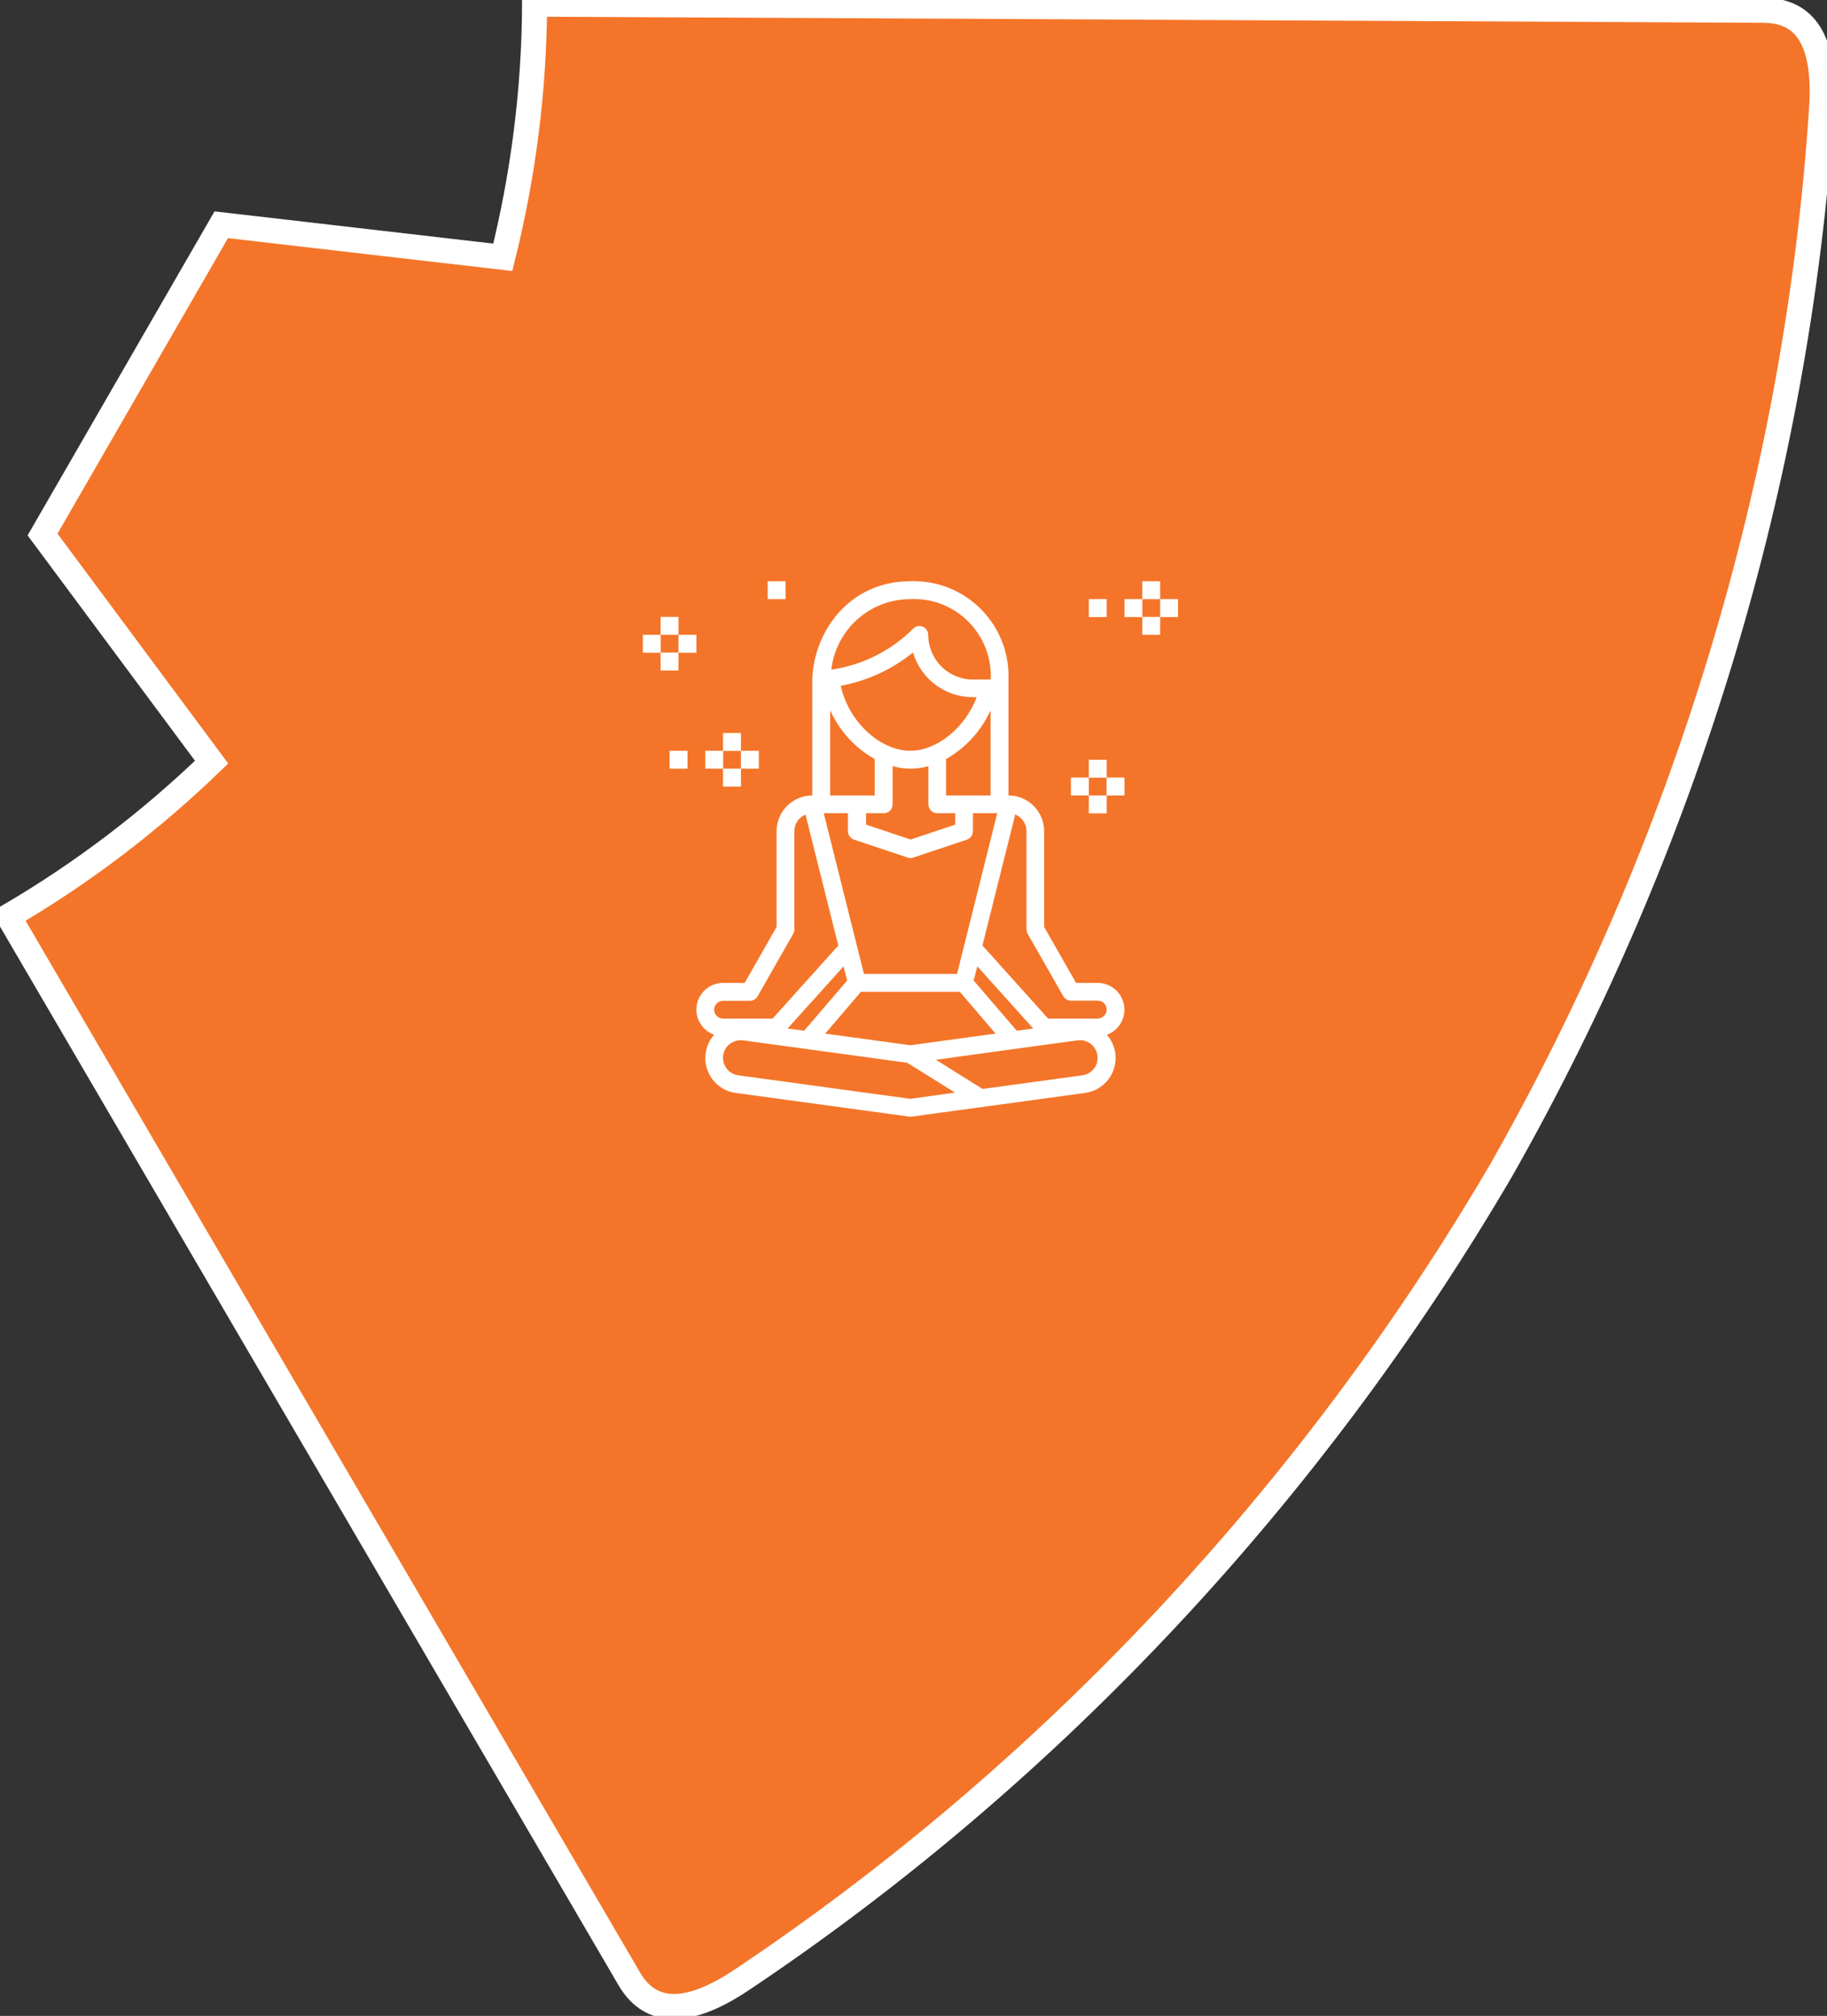 <svg width="146" height="161" viewBox="0 0 146 161" fill="none" xmlns="http://www.w3.org/2000/svg">
<rect x="0" y="0" width="146" height="161" fill="#333333" stroke="none"/>
<path d="M59.31 158.1C84.02 141.58 104.9 119.18 119.96 93.47C134.68 67.57 143.63 38.28 145.57 8.62C145.97 2.51 143.71 0.9 141.12 0.83C141.07 0.83 141.02 0.83 140.96 0.82C140.95 0.82 140.93 0.82 140.92 0.82C108.19 0.66 75.45 0.49 42.72 0.33C42.69 7.23 41.81 14 40.18 20.55C32.68 19.68 25.18 18.82 17.68 17.95L10.54 30.32L3.4 42.69C7.91 48.75 12.4 54.81 16.91 60.87C12.06 65.55 6.64 69.7 0.68 73.18C17.2 101.44 33.72 129.7 50.24 157.96C51.56 160.29 54.09 161.6 59.31 158.1Z" fill="#f47529" stroke="white" stroke-width="2" stroke-miterlimit="10"/>
<path d="M94.14 47.85H92.71V49.28H94.14V47.85Z" fill="white"/>
<path d="M92.71 46.42H91.28V47.85H92.71V46.42Z" fill="white"/>
<path d="M91.29 47.85H89.86V49.28H91.29V47.85Z" fill="white"/>
<path d="M92.71 49.27H91.28V50.7H92.71V49.27Z" fill="white"/>
<path d="M88.44 47.85H87.01V49.28H88.44V47.85Z" fill="white"/>
<path d="M87.01 62.1H85.58V63.53H87.01V62.1Z" fill="white"/>
<path d="M89.86 62.1H88.43V63.53H89.86V62.1Z" fill="white"/>
<path d="M88.44 60.68H87.01V62.11H88.44V60.68Z" fill="white"/>
<path d="M88.44 63.53H87.01V64.96H88.44V63.53Z" fill="white"/>
<path d="M60.64 59.96H59.21V61.39H60.64V59.96Z" fill="white"/>
<path d="M59.21 58.54H57.78V59.97H59.21V58.54Z" fill="white"/>
<path d="M57.79 59.96H56.36V61.39H57.79V59.96Z" fill="white"/>
<path d="M59.21 61.39H57.78V62.82H59.21V61.39Z" fill="white"/>
<path d="M54.94 59.96H53.51V61.39H54.94V59.96Z" fill="white"/>
<path d="M52.8 50.7H51.37V52.13H52.8V50.7Z" fill="white"/>
<path d="M55.65 50.7H54.22V52.13H55.65V50.7Z" fill="white"/>
<path d="M54.22 49.27H52.79V50.7H54.22V49.27Z" fill="white"/>
<path d="M54.22 52.12H52.79V53.55H54.22V52.12Z" fill="white"/>
<path d="M62.78 46.42H61.35V47.85H62.78V46.42Z" fill="white"/>
<path d="M89.73 79.92C89.43 79.07 88.62 78.5 87.71 78.5H85.99L83.44 74.03V66.38C83.44 64.81 82.16 63.53 80.59 63.53V54.26C80.73 50.07 77.46 46.56 73.27 46.42C73.1 46.41 72.92 46.41 72.75 46.42C67.85 46.42 65.05 50.45 64.91 54.23C64.91 54.24 64.92 54.25 64.92 54.26H64.91V63.53C63.34 63.53 62.06 64.81 62.06 66.38V74.03L59.51 78.5H57.79C56.61 78.5 55.65 79.45 55.65 80.63C55.65 81.53 56.22 82.34 57.07 82.64C56.04 83.8 56.15 85.58 57.31 86.61C57.73 86.98 58.25 87.22 58.81 87.29L72.66 89.18C72.72 89.19 72.79 89.19 72.85 89.18L86.7 87.29C88.24 87.09 89.33 85.68 89.13 84.14C89.06 83.58 88.82 83.06 88.45 82.64C89.55 82.25 90.13 81.03 89.73 79.92ZM72.75 47.85C76.14 47.69 79.01 50.31 79.17 53.7C79.18 53.89 79.18 54.08 79.17 54.27H77.74C75.77 54.27 74.18 52.67 74.18 50.71C74.18 50.32 73.86 50 73.47 50C73.28 50 73.1 50.08 72.97 50.21C71.2 51.98 68.91 53.13 66.43 53.48C66.81 50.26 69.52 47.85 72.75 47.85ZM71.33 64.24V61.19C71.79 61.32 72.27 61.38 72.76 61.39C73.24 61.39 73.72 61.32 74.19 61.19V64.24C74.19 64.63 74.51 64.95 74.9 64.95H76.33V65.86L72.77 67.05L69.21 65.86V64.95H70.64C71.01 64.95 71.33 64.64 71.33 64.24ZM67.19 54.77C69.31 54.38 71.29 53.46 72.96 52.11C73.59 54.23 75.53 55.68 77.74 55.68H78.05C77.16 58.07 74.9 59.96 72.75 59.96C70.28 59.96 67.78 57.57 67.19 54.77ZM75.6 63.53V60.62C77.17 59.73 78.42 58.37 79.16 56.72V63.53H77.02H75.6ZM66.34 56.72C67.08 58.37 68.33 59.74 69.9 60.62V63.53H66.34V56.72ZM67.76 64.95V66.38C67.76 66.69 67.96 66.96 68.25 67.06L72.53 68.49C72.68 68.54 72.83 68.54 72.98 68.49L77.26 67.06C77.55 66.96 77.75 66.69 77.75 66.38V64.95H79.69L76.48 77.78H69.04L65.83 64.95H67.76ZM68.8 79.21H76.7L79.56 82.55L72.75 83.48L65.94 82.55L68.8 79.21ZM64.26 82.32L62.94 82.14L67.41 77.18L67.7 78.31L64.26 82.32ZM77.81 78.31L78.1 77.18L82.57 82.14L81.25 82.32L77.81 78.31ZM57.07 80.64C57.07 80.25 57.39 79.93 57.78 79.93H59.92C60.18 79.93 60.41 79.79 60.54 79.57L63.39 74.58C63.45 74.47 63.48 74.35 63.48 74.22V66.38C63.48 65.8 63.83 65.27 64.37 65.06L65.68 70.29L66.99 75.52L61.74 81.35H57.78C57.39 81.35 57.07 81.03 57.07 80.64ZM72.75 87.76L59 85.88C58.23 85.78 57.69 85.07 57.79 84.3C57.88 83.6 58.48 83.08 59.19 83.08C59.25 83.08 59.32 83.08 59.38 83.09L64.45 83.78L72.5 84.88L76.32 87.26L72.75 87.76ZM86.5 85.88L78.52 86.97L74.79 84.64L81.04 83.78L86.11 83.09C86.88 82.98 87.59 83.52 87.7 84.29C87.71 84.36 87.71 84.42 87.71 84.49C87.72 85.19 87.2 85.78 86.5 85.88ZM87.72 81.35H83.76L78.51 75.51L79.82 70.28L81.13 65.05C81.67 65.27 82.03 65.79 82.03 66.37V74.21C82.03 74.34 82.06 74.46 82.12 74.57L84.97 79.56C85.1 79.78 85.33 79.92 85.59 79.92H87.73C88.12 79.92 88.44 80.24 88.44 80.63C88.43 81.03 88.11 81.35 87.72 81.35Z" fill="white"/>
</svg>
